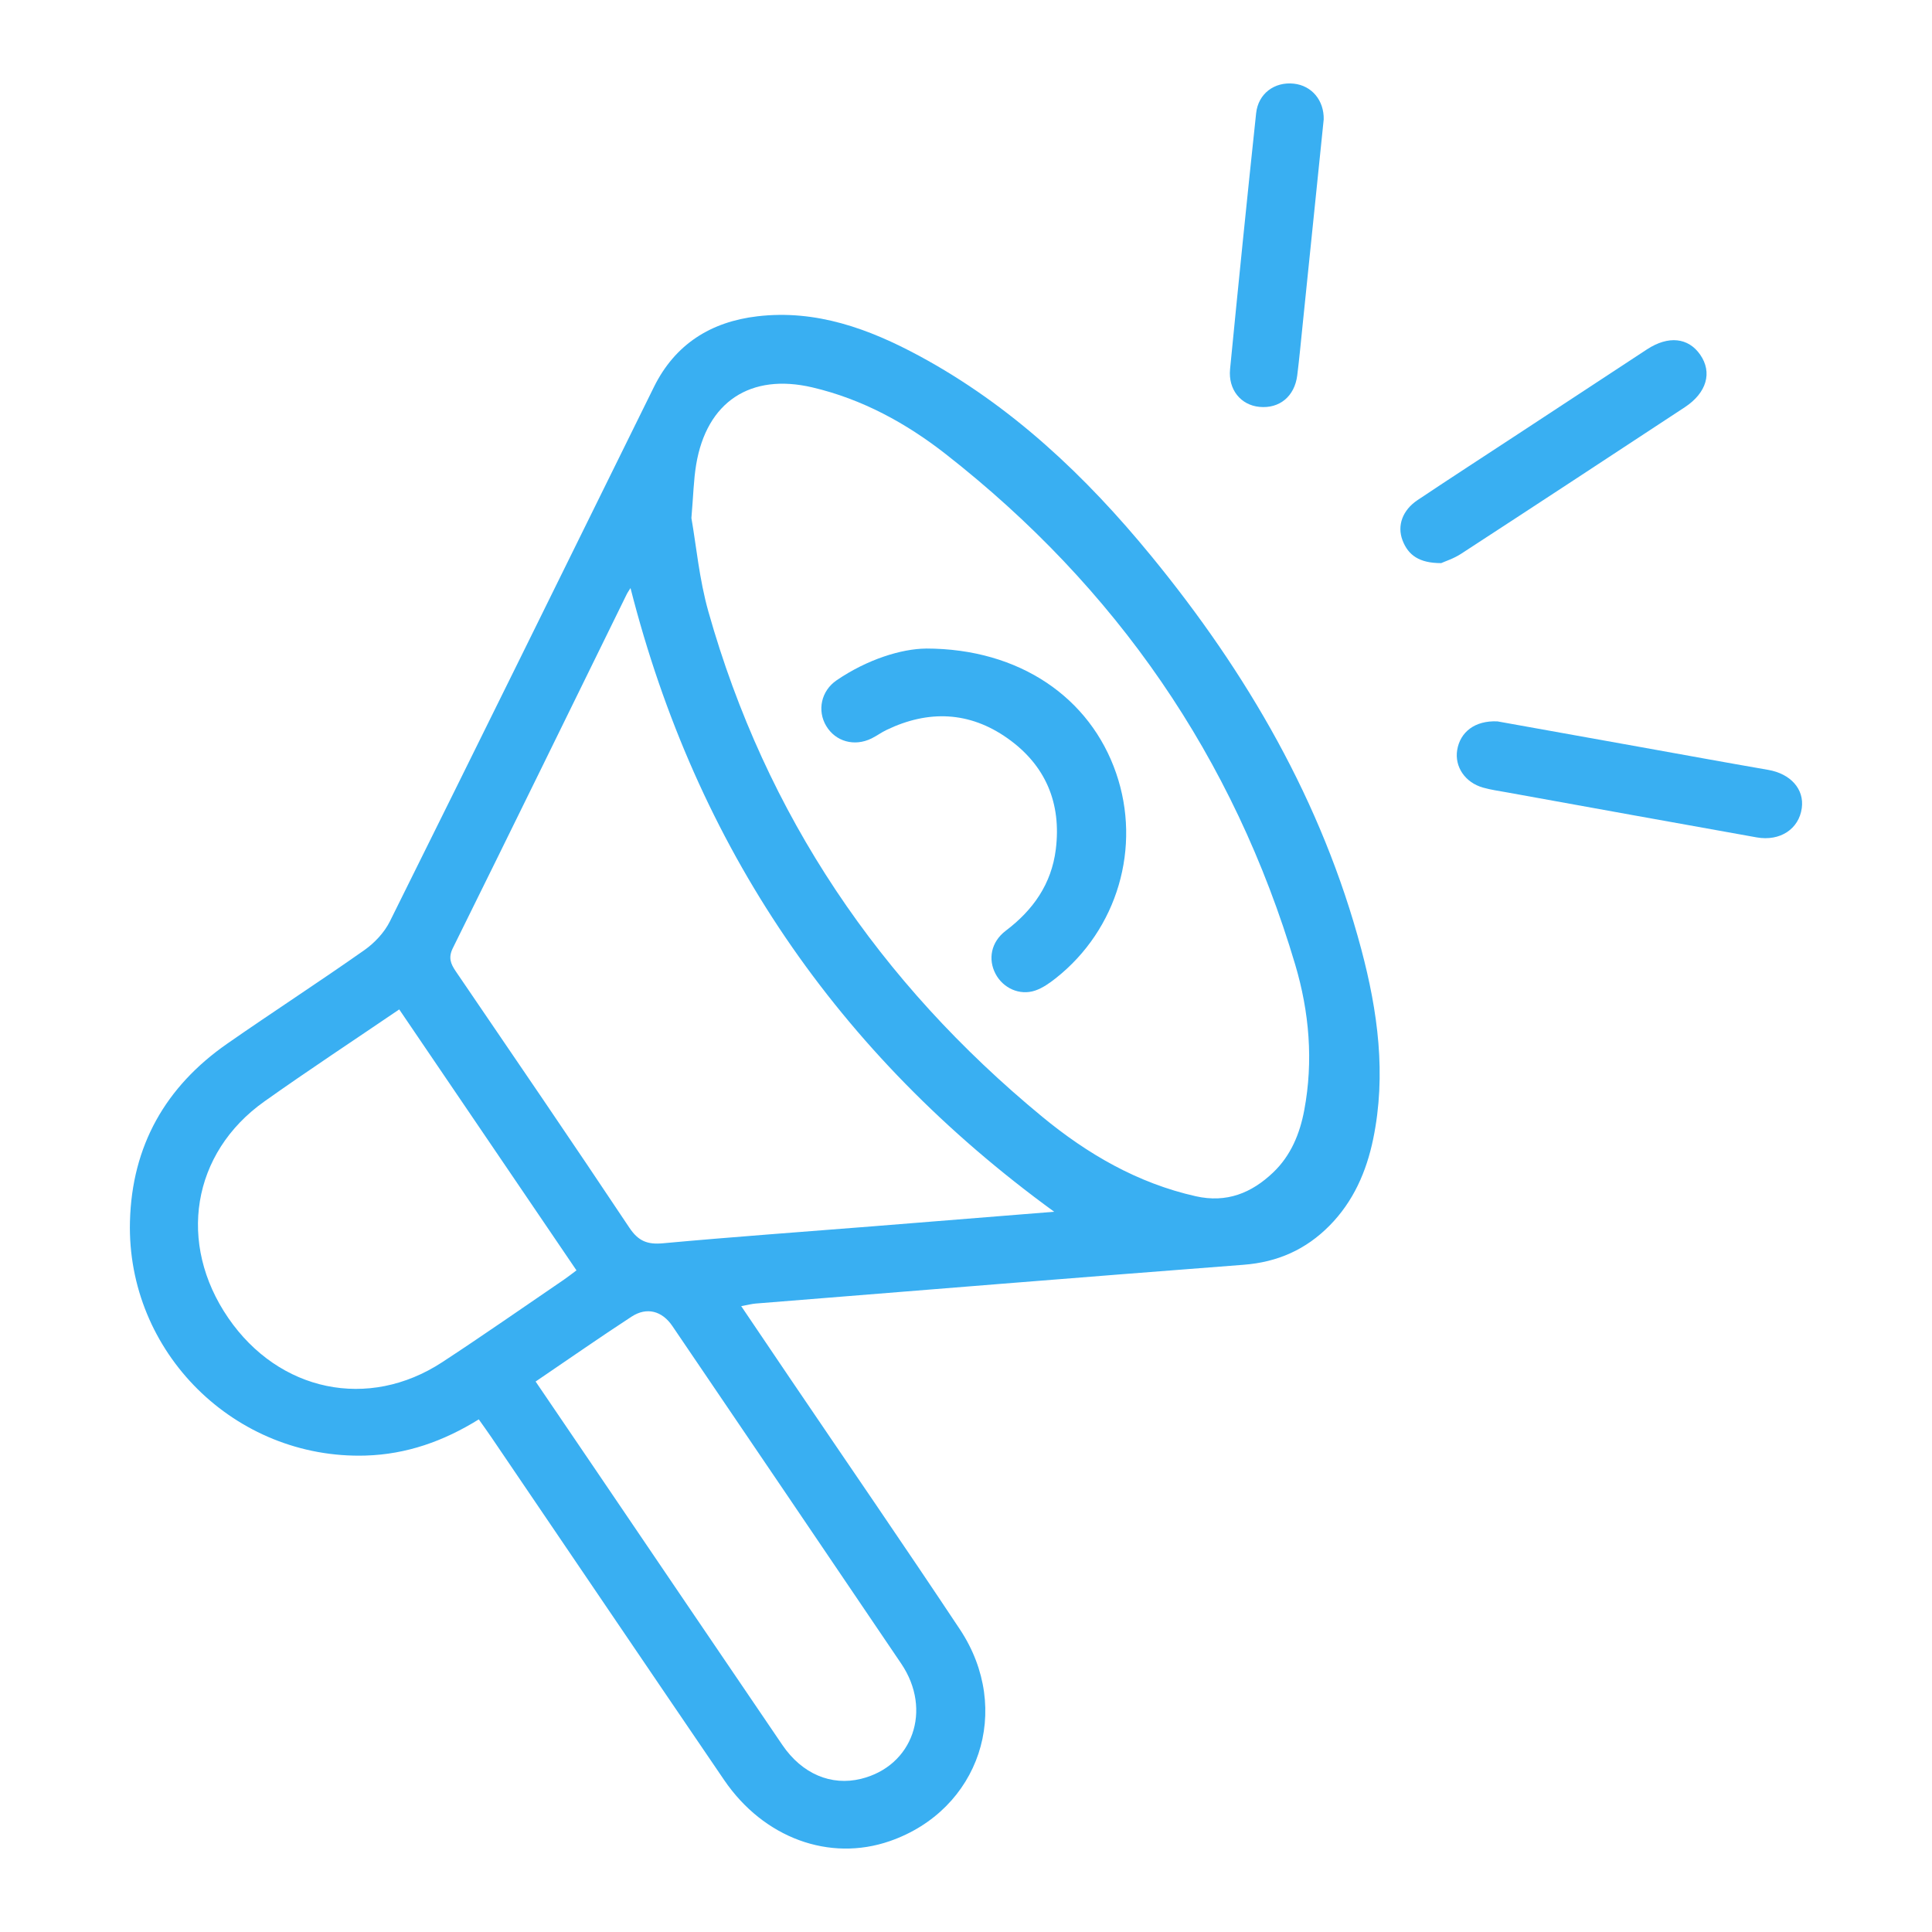 <?xml version="1.0" encoding="UTF-8"?><svg id="Livello_1" xmlns="http://www.w3.org/2000/svg" viewBox="0 0 600 600"><defs><style>.cls-1{fill:#39aff2;stroke-width:0px;}</style></defs><path class="cls-1" d="M230.18,405.62c5.44,8.06,10.33,15.31,15.24,22.55,17.57,25.93,35.34,51.73,52.67,77.82,16.57,24.96,6.08,56.13-21.77,65.79-18.72,6.49-39.14-.94-51.44-18.99-24.19-35.5-48.27-71.07-72.4-106.61-1.19-1.75-2.44-3.47-3.79-5.38-10.97,6.81-22.46,10.86-35.14,11.24-40.57,1.2-74.22-32.04-73.19-72.67.59-23.48,11.01-41.89,30.2-55.24,14.1-9.82,28.53-19.16,42.58-29.05,3.18-2.24,6.21-5.46,7.93-8.91,27.46-55.25,54.71-110.61,81.99-165.94,6.59-13.37,17.74-20.31,32.17-22,18.22-2.14,34.65,3.88,50.29,12.32,28.51,15.39,51.6,37.23,71.95,62.05,29.81,36.36,53.07,76.36,65.27,122.13,5.15,19.33,7.84,38.98,3.72,58.96-2.1,10.18-6.16,19.45-13.57,26.95-7.33,7.43-16.15,11.35-26.7,12.15-50.52,3.87-101.01,7.99-151.51,12.04-1.21.1-2.4.42-4.5.8ZM214.73,160.93c1.47,8.33,2.42,18.94,5.27,29.02,17.86,63.25,53.14,115.21,103.67,156.86,14.01,11.55,29.6,20.64,47.71,24.7,9.57,2.14,17.28-.99,23.99-7.37,5.51-5.24,8.3-12.02,9.68-19.37,2.87-15.28,1.55-30.51-2.8-45.17-19.13-64.42-55.64-117.17-108.49-158.54-12.32-9.65-26-17.12-41.45-20.75-19.25-4.52-32.86,4.47-36.11,23.99-.79,4.75-.88,9.61-1.48,16.63ZM327.39,376.32c-67.47-49.09-111.13-113.38-131.58-193.69-.48.79-.91,1.36-1.21,1.99-17.96,36.61-35.87,73.24-53.95,109.79-1.48,2.98-.71,4.88.9,7.25,18.04,26.48,36.13,52.93,53.89,79.59,2.8,4.21,5.63,5.31,10.48,4.86,21.57-1.98,43.18-3.52,64.78-5.24,18.69-1.49,37.38-3,56.69-4.55ZM123.99,313.48c-14.18,9.65-28.2,18.87-41.88,28.58-22.57,16.01-27.11,44.11-11.2,67.27,15.73,22.89,43.48,28.72,66.43,13.71,12.73-8.33,25.19-17.05,37.76-25.61,1.29-.88,2.52-1.86,3.93-2.91-18.39-27.07-36.57-53.84-55.04-81.03ZM166.34,429.05c6.3,9.27,12.23,17.99,18.15,26.71,19.49,28.72,38.95,57.46,58.48,86.16,6.12,8.99,15.17,12.79,24.44,10.51,16.06-3.95,22.21-21.36,12.48-35.76-23.64-34.99-47.38-69.91-71.08-104.86-3.17-4.68-7.92-6.01-12.66-2.92-9.88,6.44-19.55,13.2-29.81,20.16Z"/><path class="cls-1" d="M447.55,174.88c-6.74.01-10.21-2.43-11.98-7.07-1.75-4.6,0-9.39,4.69-12.52,10.4-6.95,20.9-13.75,31.35-20.61,13.29-8.73,26.57-17.47,39.87-26.18,6.63-4.34,12.84-3.69,16.54,1.67,3.81,5.5,2.02,11.81-4.78,16.29-23.14,15.22-46.28,30.42-69.49,45.53-2.31,1.51-5.05,2.37-6.2,2.9Z"/><path class="cls-1" d="M464.99,224.02c14.26,2.56,29.4,5.27,44.53,7.99,13.2,2.37,26.39,4.79,39.61,7.08,6.94,1.2,11.25,5.97,10.43,11.88-.89,6.48-6.73,10.38-14,9.09-25.88-4.62-51.75-9.31-77.62-13.99-2.46-.44-4.96-.79-7.36-1.47-5.58-1.57-8.88-6.48-8.04-11.65.92-5.64,5.53-9.22,12.43-8.92Z"/><path class="cls-1" d="M411.08,37.16c-2.19,21.32-4.37,42.65-6.56,63.97-.53,5.15-1.01,10.31-1.65,15.45-.82,6.53-5.53,10.39-11.75,9.78-5.78-.56-9.73-5.35-9.11-11.74,2.59-26.49,5.27-52.97,8.09-79.44.65-6.14,5.73-9.84,11.7-9.2,5.6.6,9.44,5.22,9.29,11.18Z"/><path class="cls-1" d="M287.55,201.41c29.2,0,51.04,15.36,59.08,38.71,7.92,22.99.42,48.56-18.77,63.69-1.94,1.53-4.08,3.04-6.38,3.82-4.83,1.62-9.96-.75-12.3-5.18-2.41-4.56-1.41-9.93,3.15-13.39,8.53-6.45,14.22-14.53,15.56-25.29,1.79-14.42-3.22-26.18-15.01-34.5-11.81-8.34-24.58-8.84-37.58-2.57-1.61.77-3.06,1.86-4.66,2.64-5.31,2.6-11.14.96-14.04-3.87-2.87-4.77-1.62-10.9,3.23-14.21,9.56-6.52,20.18-9.78,27.73-9.84Z"/></svg>